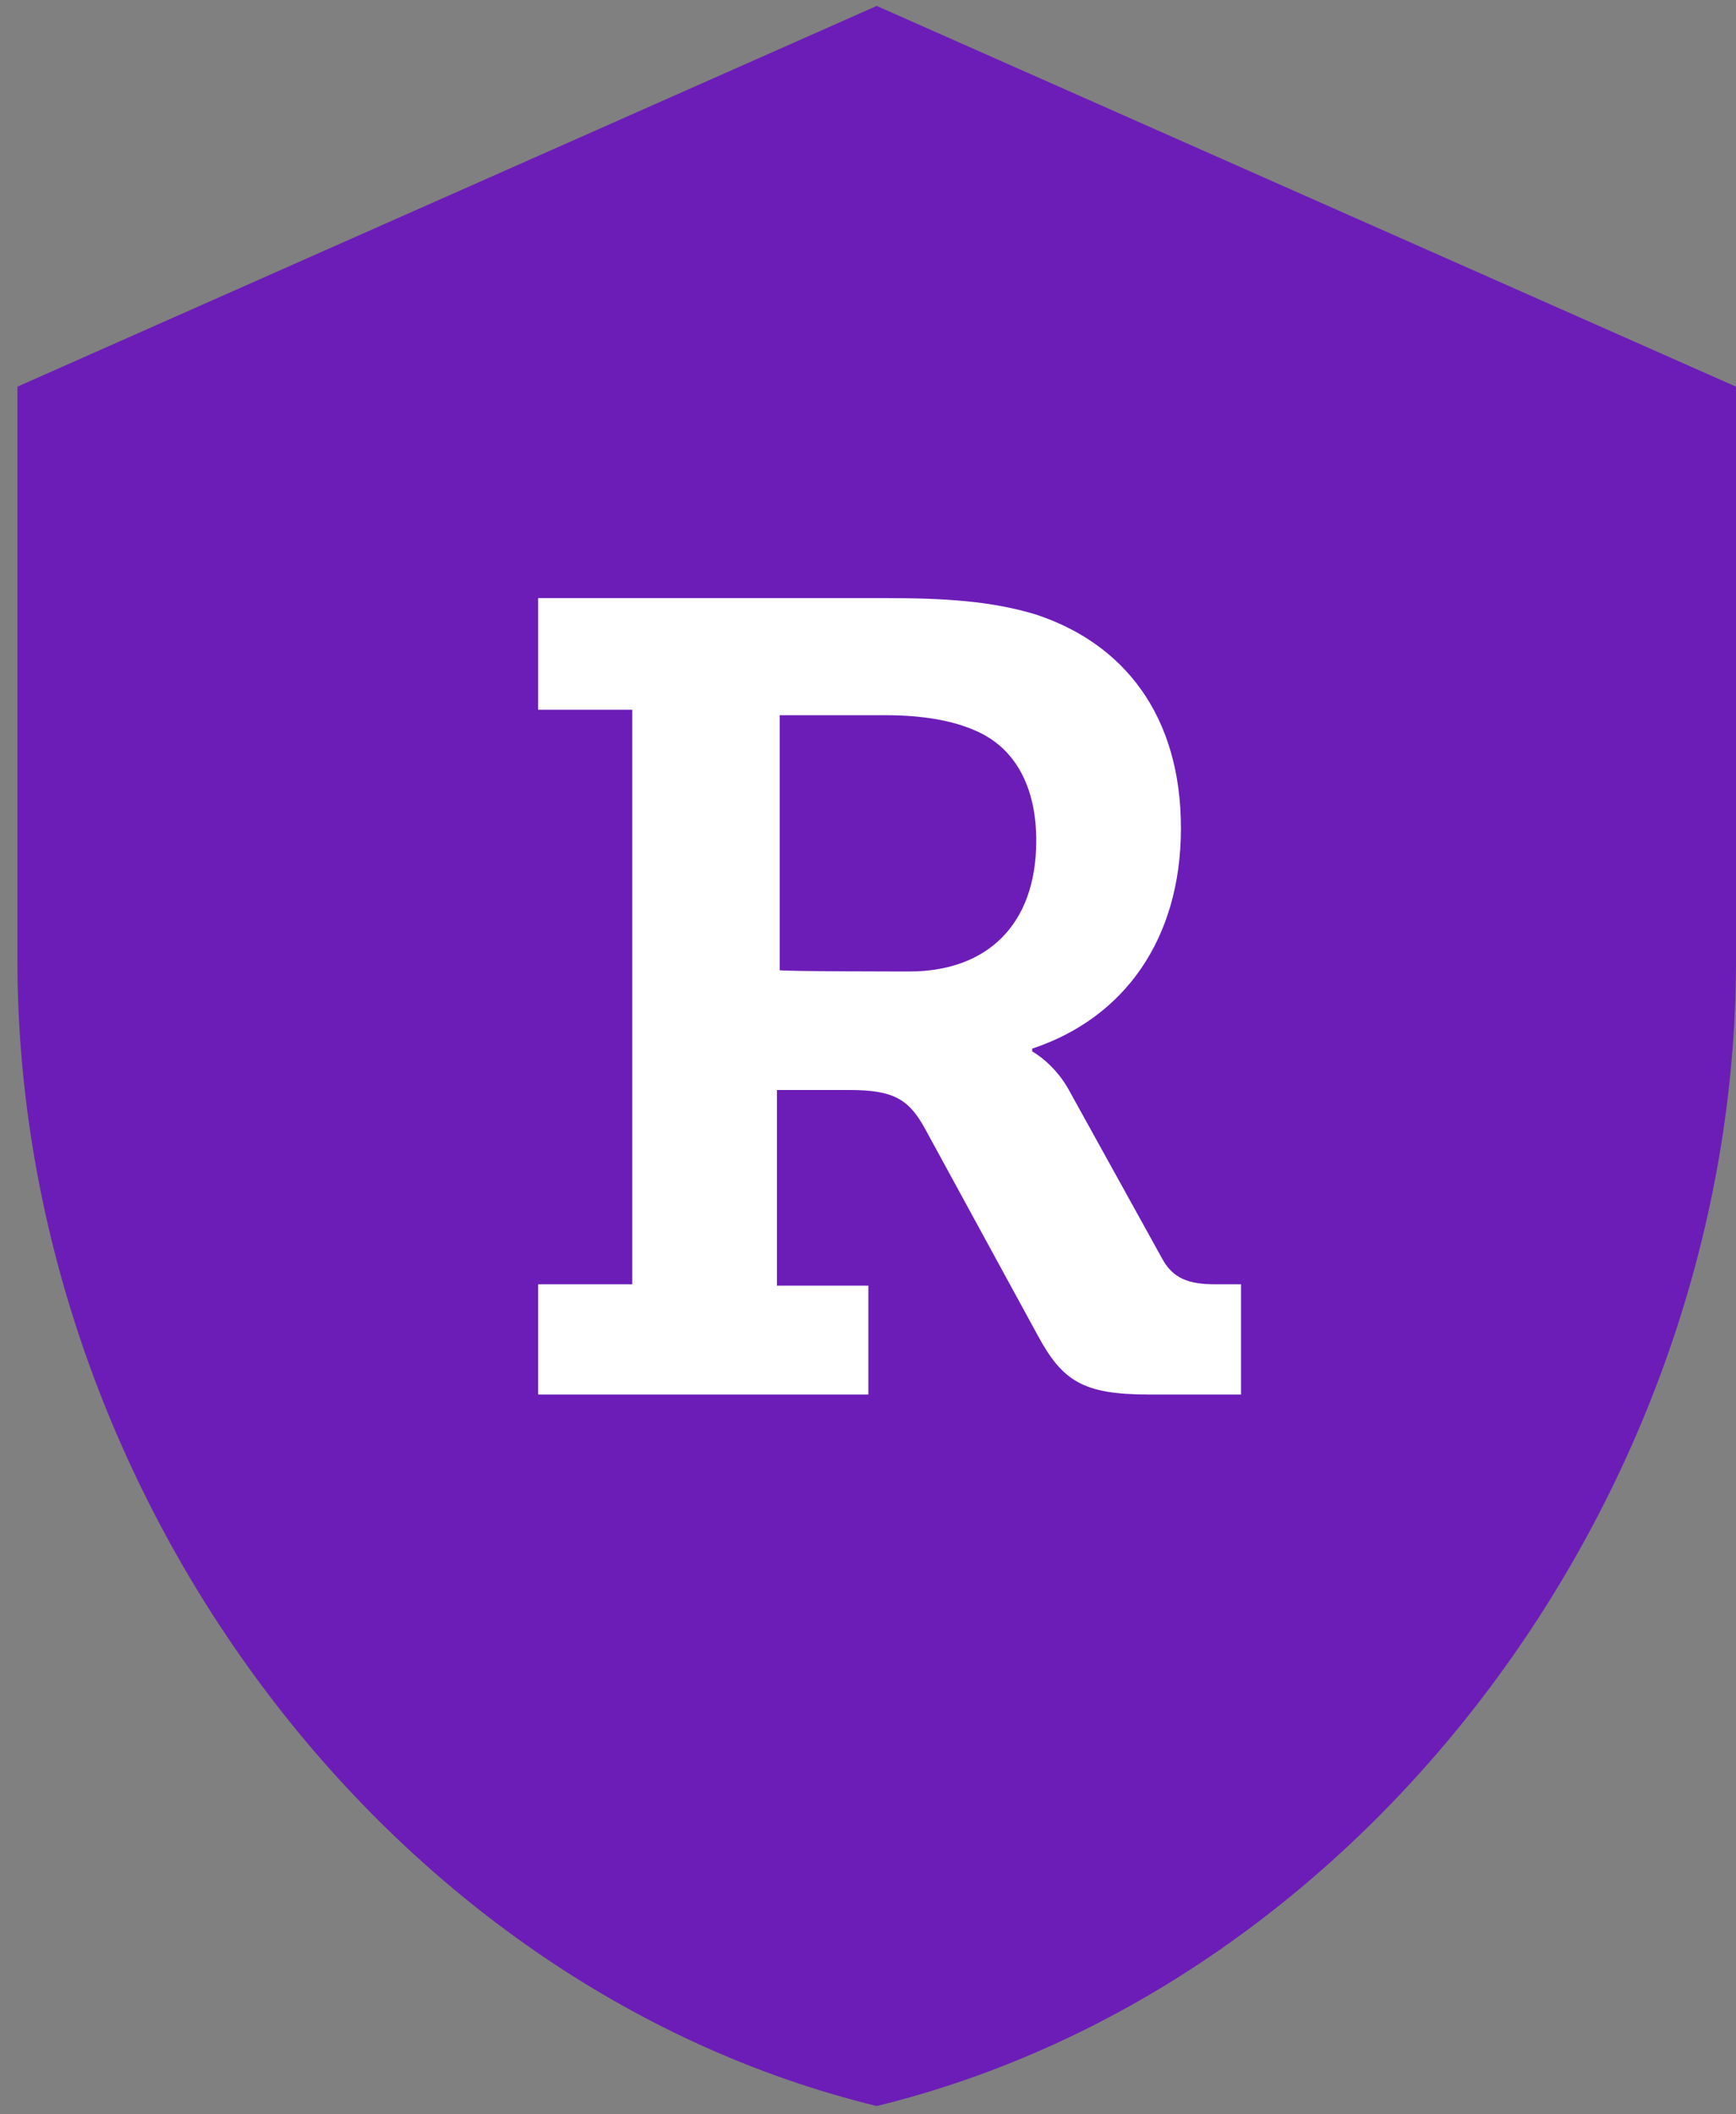 <svg width="92" height="112" viewBox="0 0 92 112" fill="none" xmlns="http://www.w3.org/2000/svg"><rect x="0" y="0" width="92" height="112" fill="#808080" stroke="none"/><path d="M46.46.315.923 20.482v30.366c0 28.02 19.42 54.352 45.539 60.712C72.56 105.179 92 78.867 92 50.848V20.482L46.46.314Z" fill="#6C1DB7"/><path fill-rule="evenodd" clip-rule="evenodd" d="M48.19 51.461c4.052 0 6.727-2.409 6.727-6.933 0-2.7-1.012-4.89-3.255-5.838-1.157-.512-2.747-.803-4.7-.803H41.32v13.502c-.072.072 6.872.072 6.872.072h-.001Zm-19.672 16.57h4.99V37.594h-4.99v-5.911h18.444c3.037 0 5.568.145 7.955.876 4.63 1.532 7.667 5.328 7.667 11.311 0 5.913-3.039 10.073-7.883 11.678v.147s1.23.656 2.025 2.19l4.847 8.758c.578 1.095 1.447 1.388 2.821 1.388h1.375v5.838h-4.92c-3.47 0-4.556-.73-5.858-3.138l-5.934-10.876c-.866-1.606-1.661-2.116-4.048-2.116h-3.835v10.363h4.845v5.767h-17.5V68.03Z" fill="#fff"/></svg>
